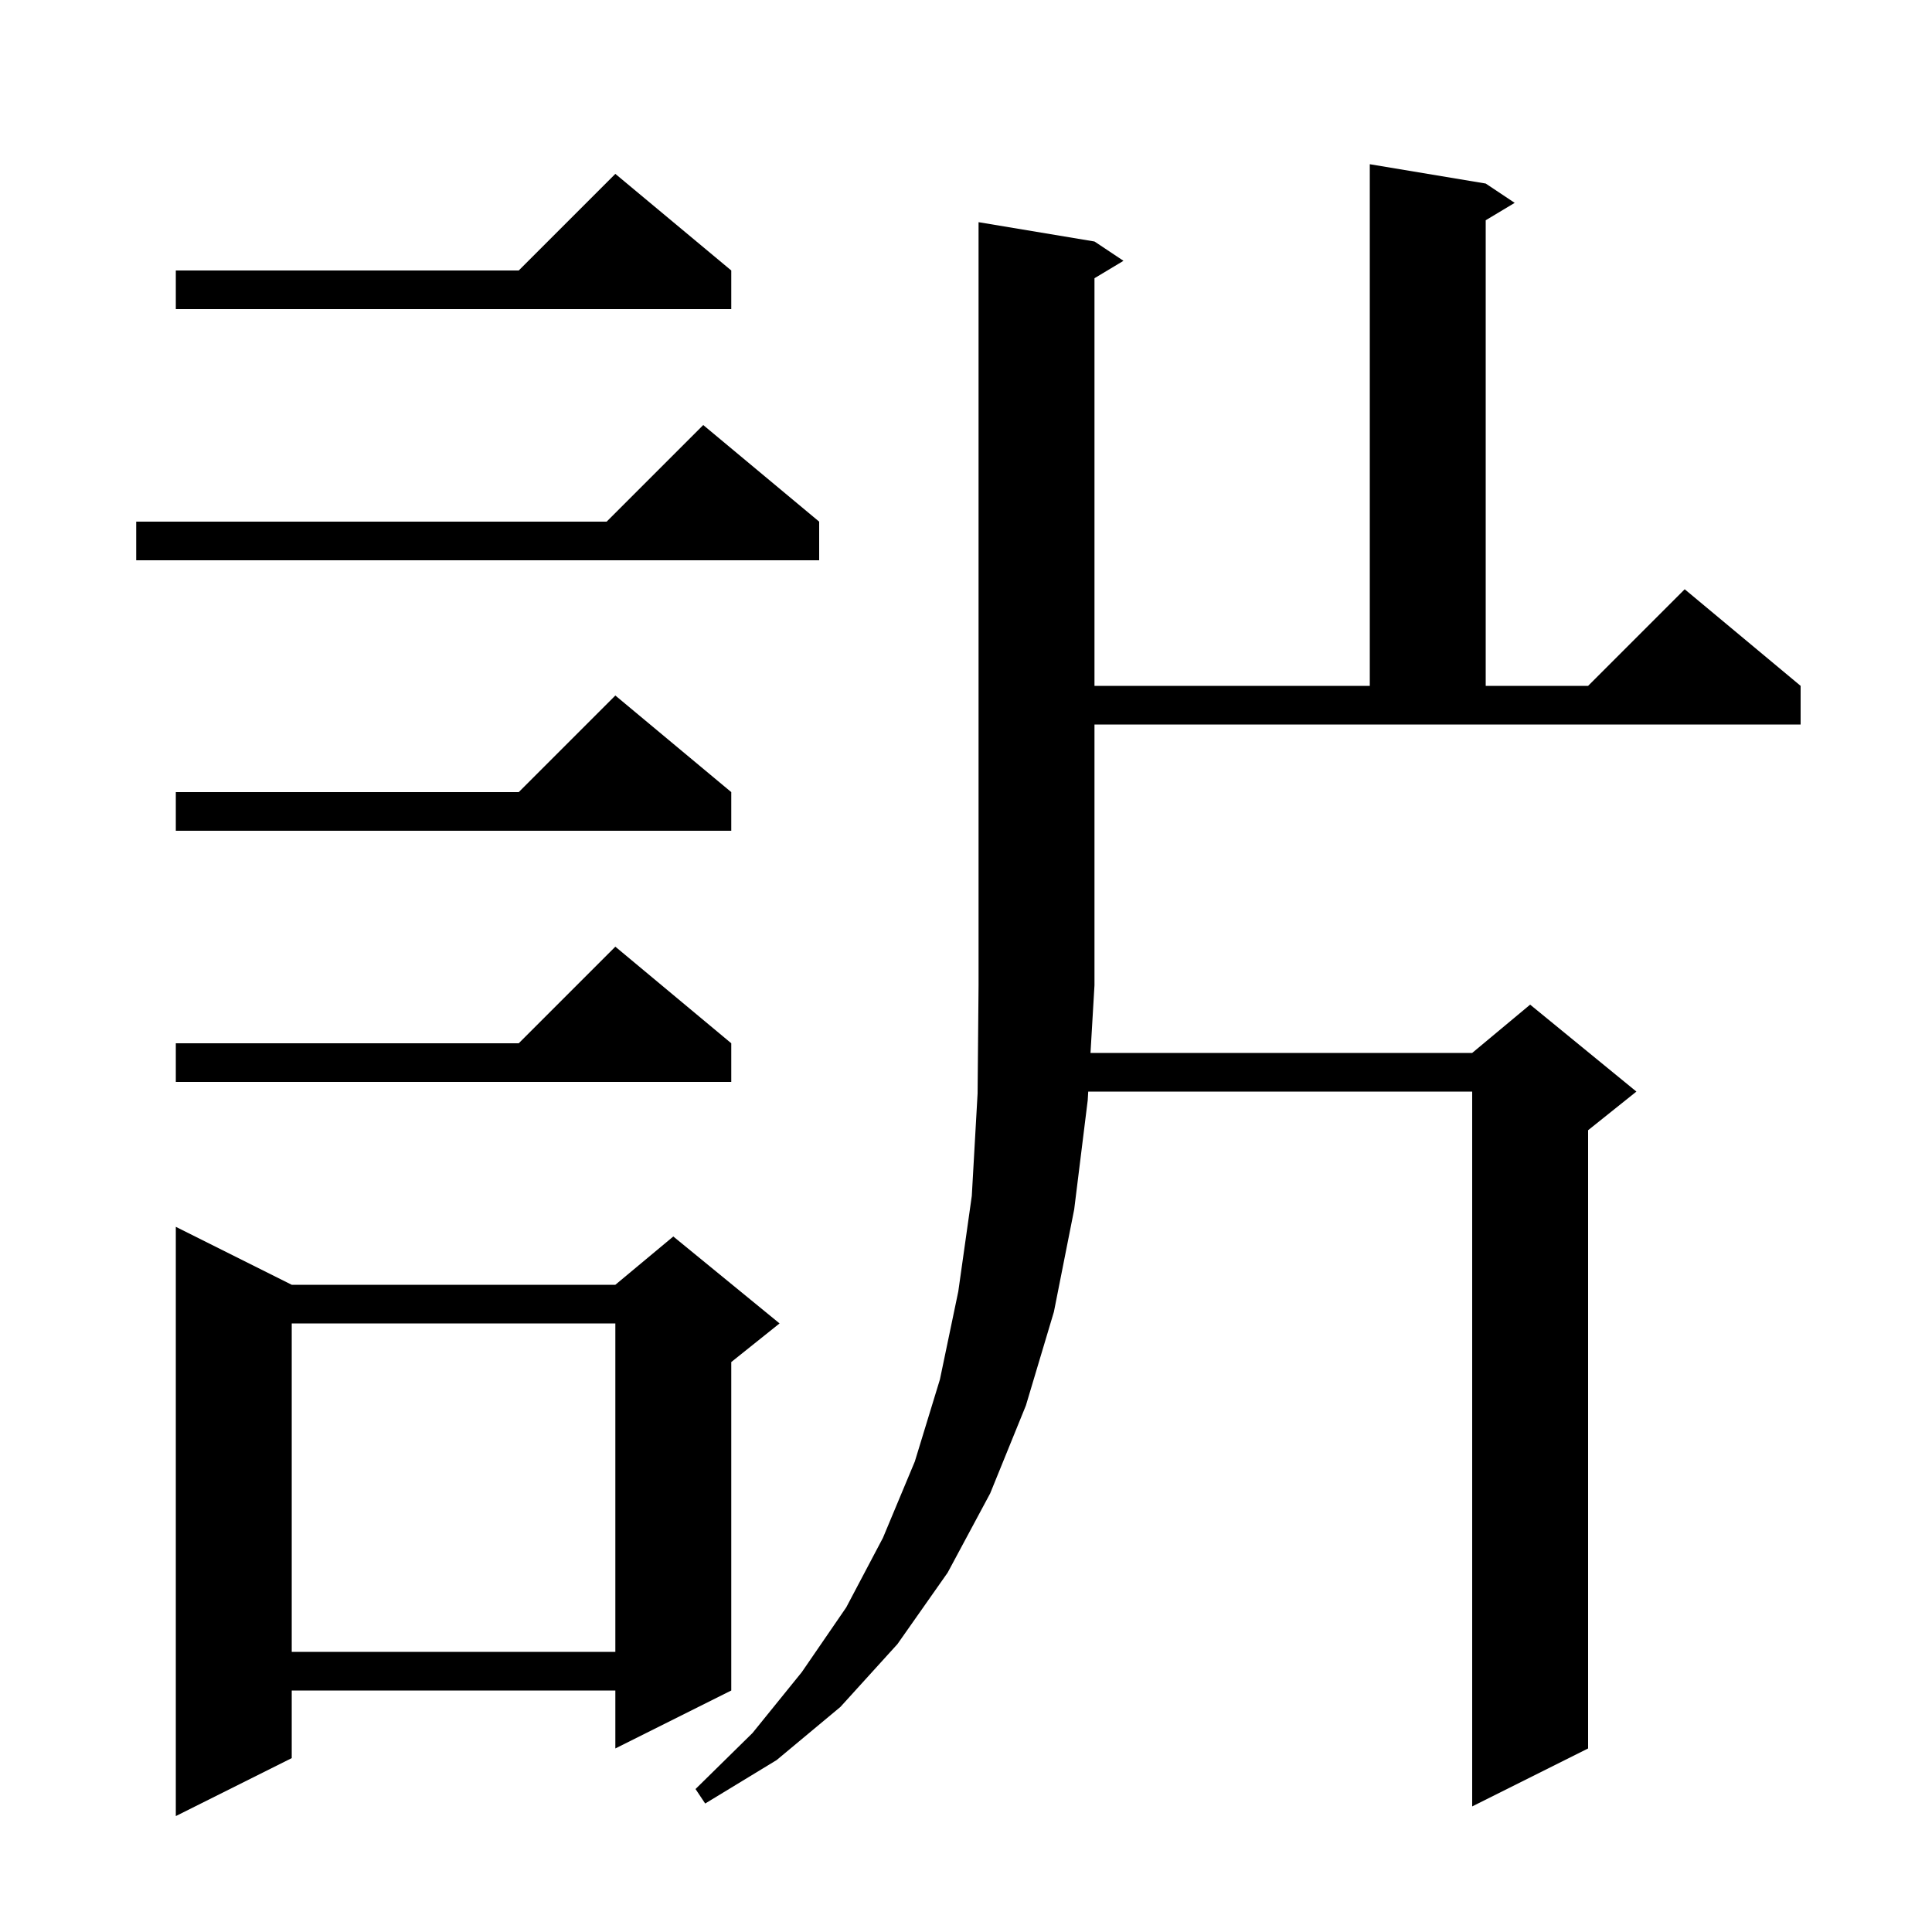 <svg xmlns="http://www.w3.org/2000/svg" xmlns:xlink="http://www.w3.org/1999/xlink" version="1.1" baseProfile="full" viewBox="0 0 200 200" width="200" height="200"><g fill="currentColor"><path d="M 30.2 133.0 L 63.7 133.0 L 69.7 128.0 L 80.7 137.0 L 75.7 141.0 L 75.7 175.0 L 63.7 181.0 L 63.7 175.0 L 30.2 175.0 L 30.2 182.0 L 18.2 188.0 L 18.2 127.0 Z M 113.3 25.0 L 116.3 27.0 L 113.3 28.8 L 113.3 71.0 L 141.8 71.0 L 141.8 17.0 L 153.8 19.0 L 156.8 21.0 L 153.8 22.8 L 153.8 71.0 L 164.4 71.0 L 174.4 61.0 L 186.4 71.0 L 186.4 75.0 L 113.3 75.0 L 113.3 102.0 L 112.888 109.0 L 152.4 109.0 L 158.4 104.0 L 169.4 113.0 L 164.4 117.0 L 164.4 181.0 L 152.4 187.0 L 152.4 113.0 L 112.653 113.0 L 112.6 113.9 L 111.2 125.2 L 109.1 135.8 L 106.2 145.5 L 102.5 154.6 L 98.1 162.8 L 92.9 170.2 L 87.0 176.7 L 80.4 182.2 L 73.0 186.7 L 72.0 185.2 L 77.9 179.4 L 83.0 173.1 L 87.6 166.4 L 91.4 159.2 L 94.7 151.3 L 97.3 142.8 L 99.2 133.7 L 100.6 123.8 L 101.2 113.2 L 101.3 102.0 L 101.3 23.0 Z M 30.2 137.0 L 30.2 171.0 L 63.7 171.0 L 63.7 137.0 Z M 75.7 108.0 L 75.7 112.0 L 18.2 112.0 L 18.2 108.0 L 53.7 108.0 L 63.7 98.0 Z M 75.7 82.0 L 75.7 86.0 L 18.2 86.0 L 18.2 82.0 L 53.7 82.0 L 63.7 72.0 Z M 84.8 54.0 L 84.8 58.0 L 14.1 58.0 L 14.1 54.0 L 62.8 54.0 L 72.8 44.0 Z M 75.7 28.0 L 75.7 32.0 L 18.2 32.0 L 18.2 28.0 L 53.7 28.0 L 63.7 18.0 Z "/></g></svg>